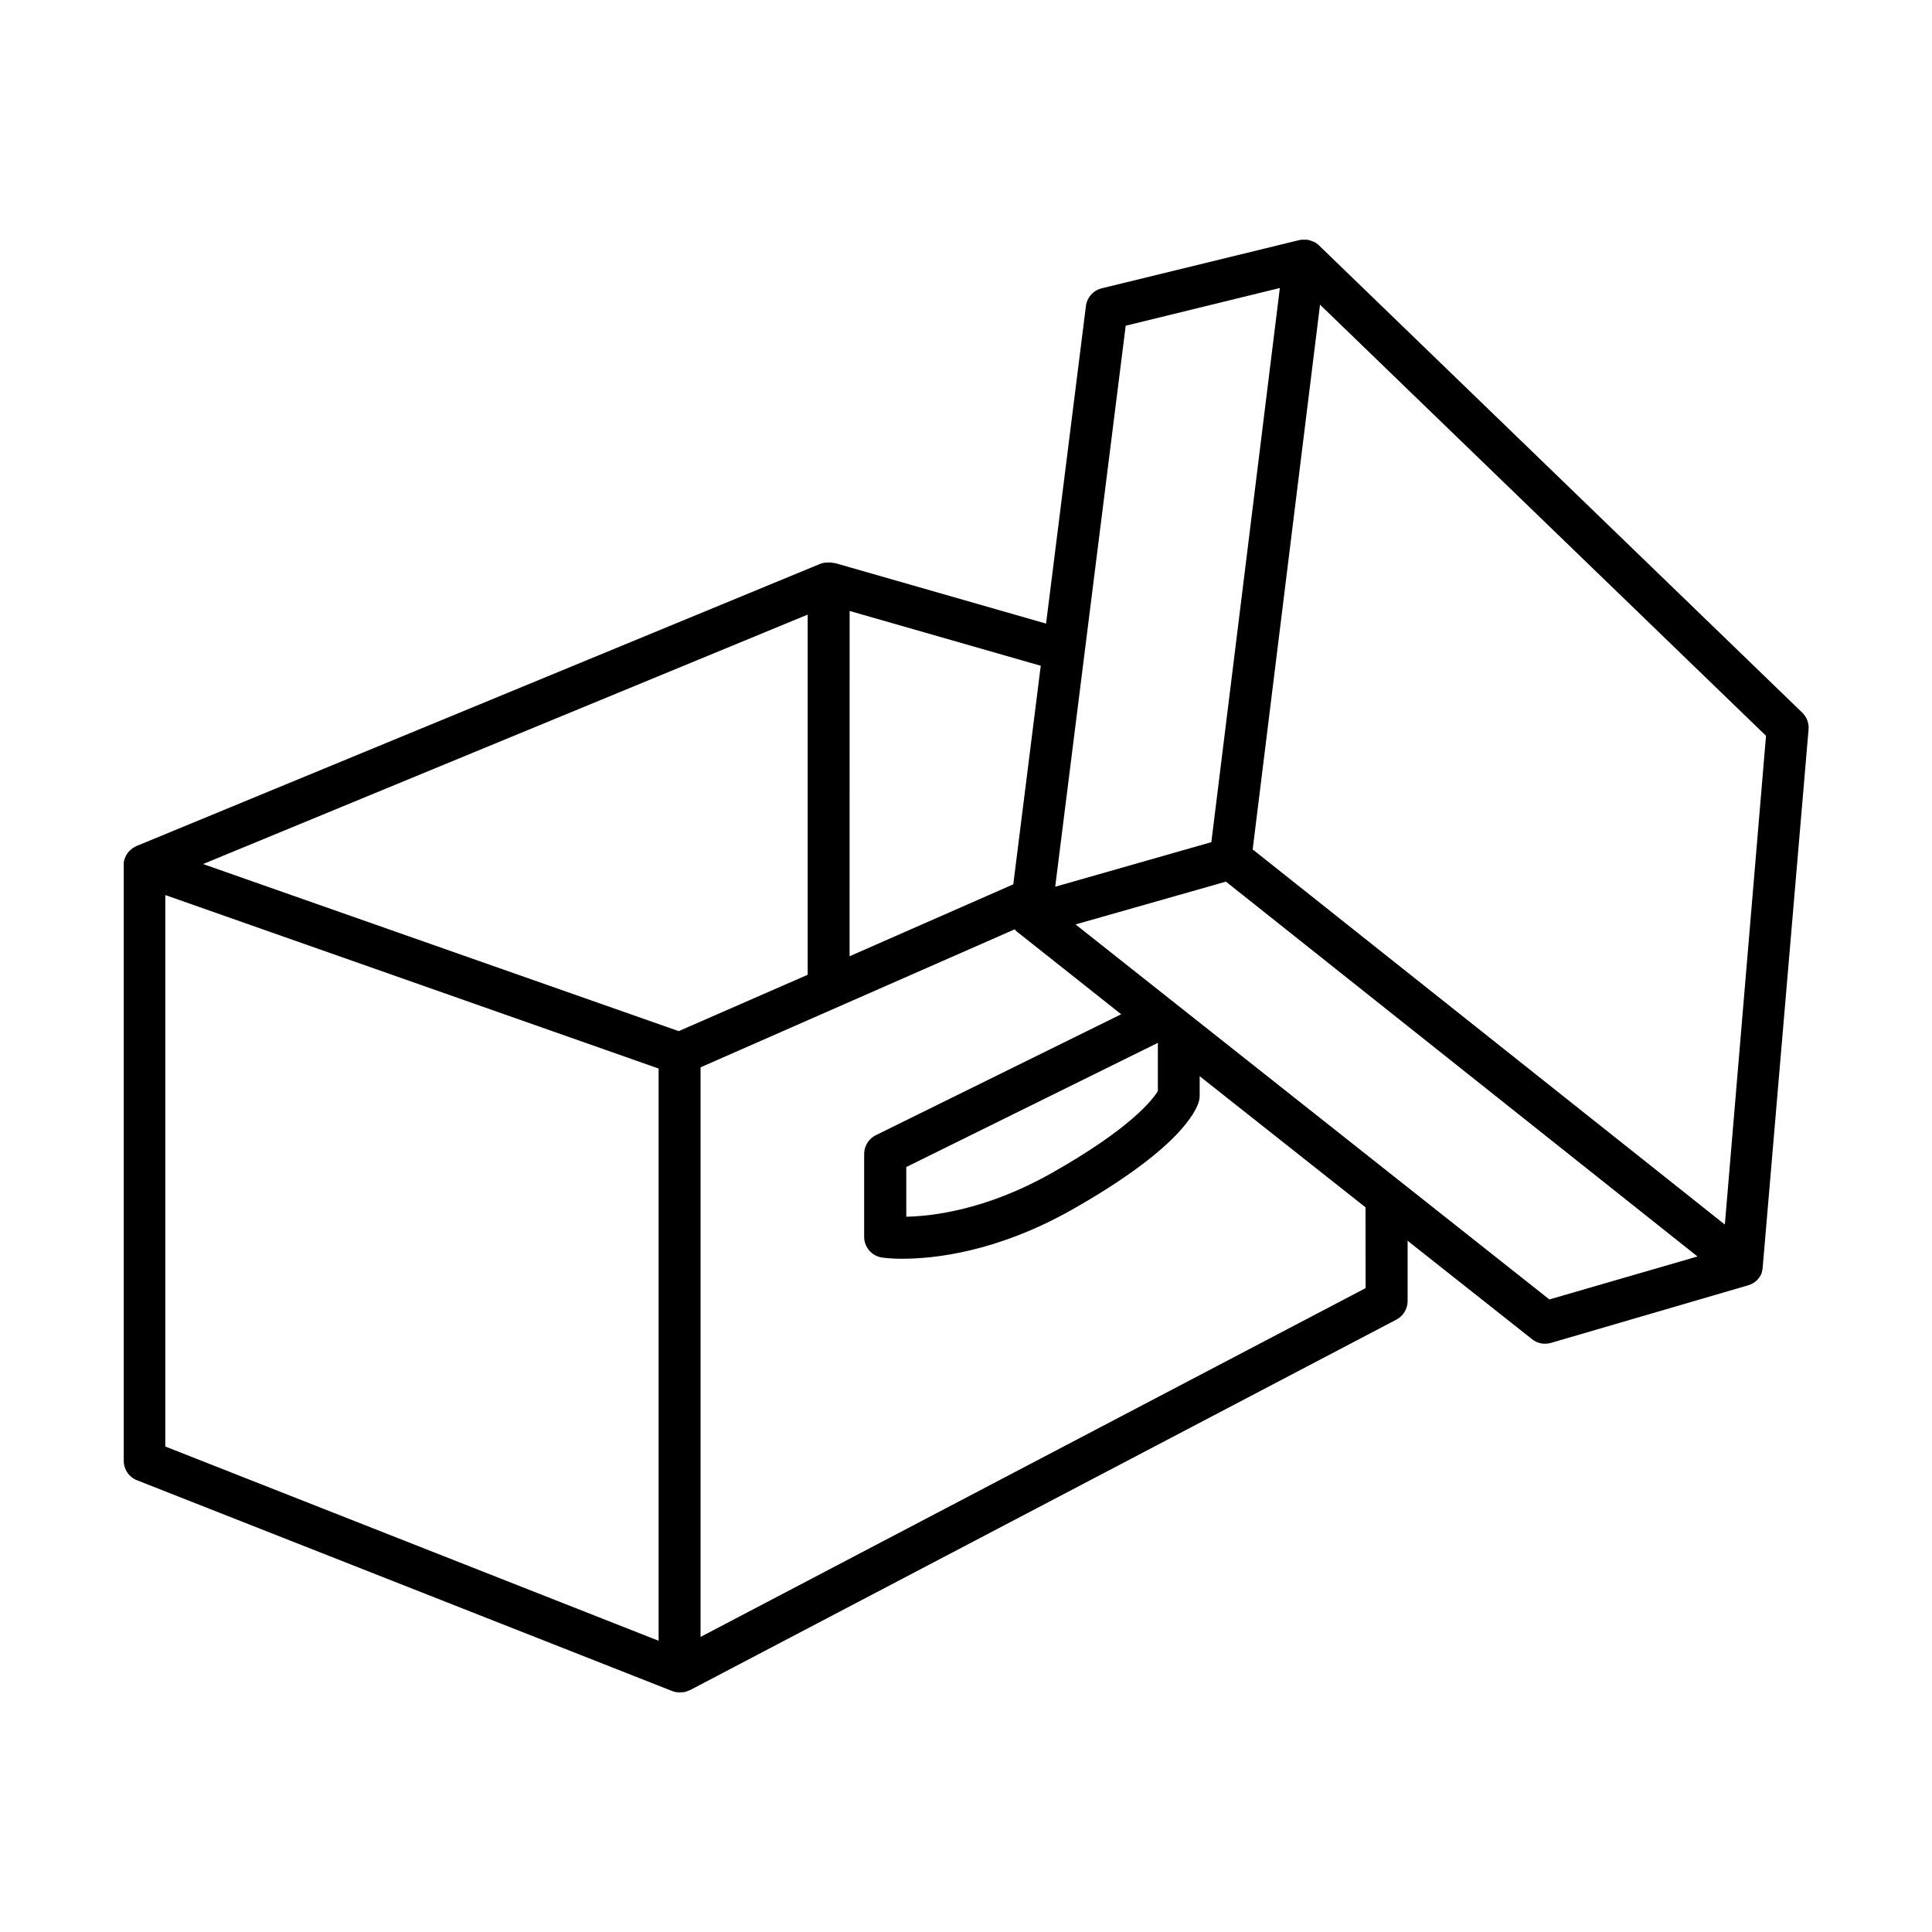 <?xml version="1.0" encoding="UTF-8"?>
<!-- Uploaded to: ICON Repo, www.svgrepo.com, Generator: ICON Repo Mixer Tools -->
<svg fill="#000000" width="800px" height="800px" version="1.1" viewBox="144 144 512 512" xmlns="http://www.w3.org/2000/svg">
 <path d="m621.62 332.86-128.09-123.84-0.078-0.07-0.098-0.09-0.129-0.109-0.277-0.215-0.215-0.156-0.324-0.195-0.207-0.07-0.531-0.234-0.215-0.07-0.355-0.117-0.285-0.059-0.285-0.109h-1.625c-0.16 0.02-0.316 0.051-0.473 0.09h-0.07l-52.398 12.793 0.004-0.004c-2.242 0.551-3.91 2.426-4.191 4.715l-10.559 84.141-55.93-16.039h-0.305l-0.285-0.07-0.512-0.078h-1.203l-0.402 0.059h-0.129l-0.414 0.098h-0.098l-0.453 0.168h-0.051l-181.2 74.785h-0.059v0.004c-0.203 0.094-0.402 0.203-0.59 0.324-0.172 0.094-0.34 0.199-0.504 0.312l-0.059 0.051c-0.141 0.102-0.281 0.215-0.41 0.336l-0.109 0.098c-0.117 0.109-0.234 0.227-0.344 0.344l-0.098 0.117h-0.004c-0.113 0.133-0.223 0.277-0.324 0.422l-0.051 0.07h0.004c-0.113 0.168-0.219 0.344-0.316 0.523l-0.059 0.137c-0.07 0.129-0.129 0.277-0.188 0.414-0.027 0.062-0.051 0.129-0.066 0.195-0.051 0.129-0.09 0.254-0.129 0.395-0.012 0.066-0.027 0.133-0.051 0.195l-0.09 0.473v0.117h0.004c-0.016 0.215-0.016 0.43 0 0.641v157.77c-0.008 2.281 1.387 4.332 3.512 5.164l141.84 55.863c0.184 0.074 0.371 0.137 0.559 0.188h0.062c0.195 0.055 0.395 0.098 0.598 0.129h0.148c0.223 0.031 0.445 0.047 0.668 0.047 0.25-0.004 0.5-0.023 0.75-0.059h0.215c0.18-0.031 0.355-0.07 0.531-0.117l0.254-0.078 0.453-0.176 0.277-0.129h0.098l187.32-98.254c1.82-0.965 2.957-2.859 2.953-4.922v-15.957l32.984 26.086c0.98 0.777 2.191 1.199 3.445 1.199 0.52 0 1.043-0.07 1.543-0.219l52.262-15.262c0.238-0.066 0.473-0.152 0.699-0.254l0.129-0.059h-0.004c0.207-0.094 0.41-0.195 0.602-0.316 0.184-0.117 0.363-0.242 0.531-0.383l0.148-0.117c0.148-0.137 0.297-0.277 0.434-0.422v-0.004c0.145-0.16 0.277-0.332 0.402-0.512l0.098-0.148v0.004c0.121-0.172 0.23-0.348 0.324-0.531 0.109-0.203 0.195-0.414 0.266-0.633 0.004-0.047 0.004-0.098 0-0.145 0.07-0.195 0.121-0.391 0.16-0.594 0.004-0.02 0.004-0.043 0-0.066 0.035-0.191 0.062-0.387 0.078-0.582l12.152-142.54c0.145-1.66-0.469-3.301-1.672-4.457zm-179.3-102.54 40.855-9.996-18.156 146.86-41.379 11.809zm-73.16 75.59 50.648 14.523-7.277 57.922-43.383 19.059zm-50.621 272.91-130.73-51.48v-146.14l130.73 45.973zm5.324-161.56-126.05-44.281 160.23-66.105v95.449zm182.04 68.102-176.25 92.438v-150.95l83.238-36.566 0.051 0.059 0.098 0.109 0.363 0.355 0.07 0.07 0.07 0.051 0.109 0.09 27.469 21.77-65.023 32.051c-1.891 0.938-3.086 2.867-3.09 4.981v21.953c0.004 2.742 2.012 5.074 4.723 5.488 1.828 0.234 3.672 0.34 5.512 0.316 8.207 0 24.809-1.703 44.734-12.941 28.535-16.117 33.062-26.184 33.77-28.879 0.117-0.457 0.176-0.926 0.176-1.398v-5.156l43.949 34.754zm-55.055-64.945v12.723c-1.23 2.035-6.887 9.762-28.301 21.816-17.113 9.652-31.359 11.344-38.375 11.484v-13.164l66.637-32.895zm103.75 67.949-125.57-99.383 39.855-11.34 124.97 99.336zm46.504-19.848-125.13-99.414 17.848-144.36 118.19 114.25z"/>
</svg>